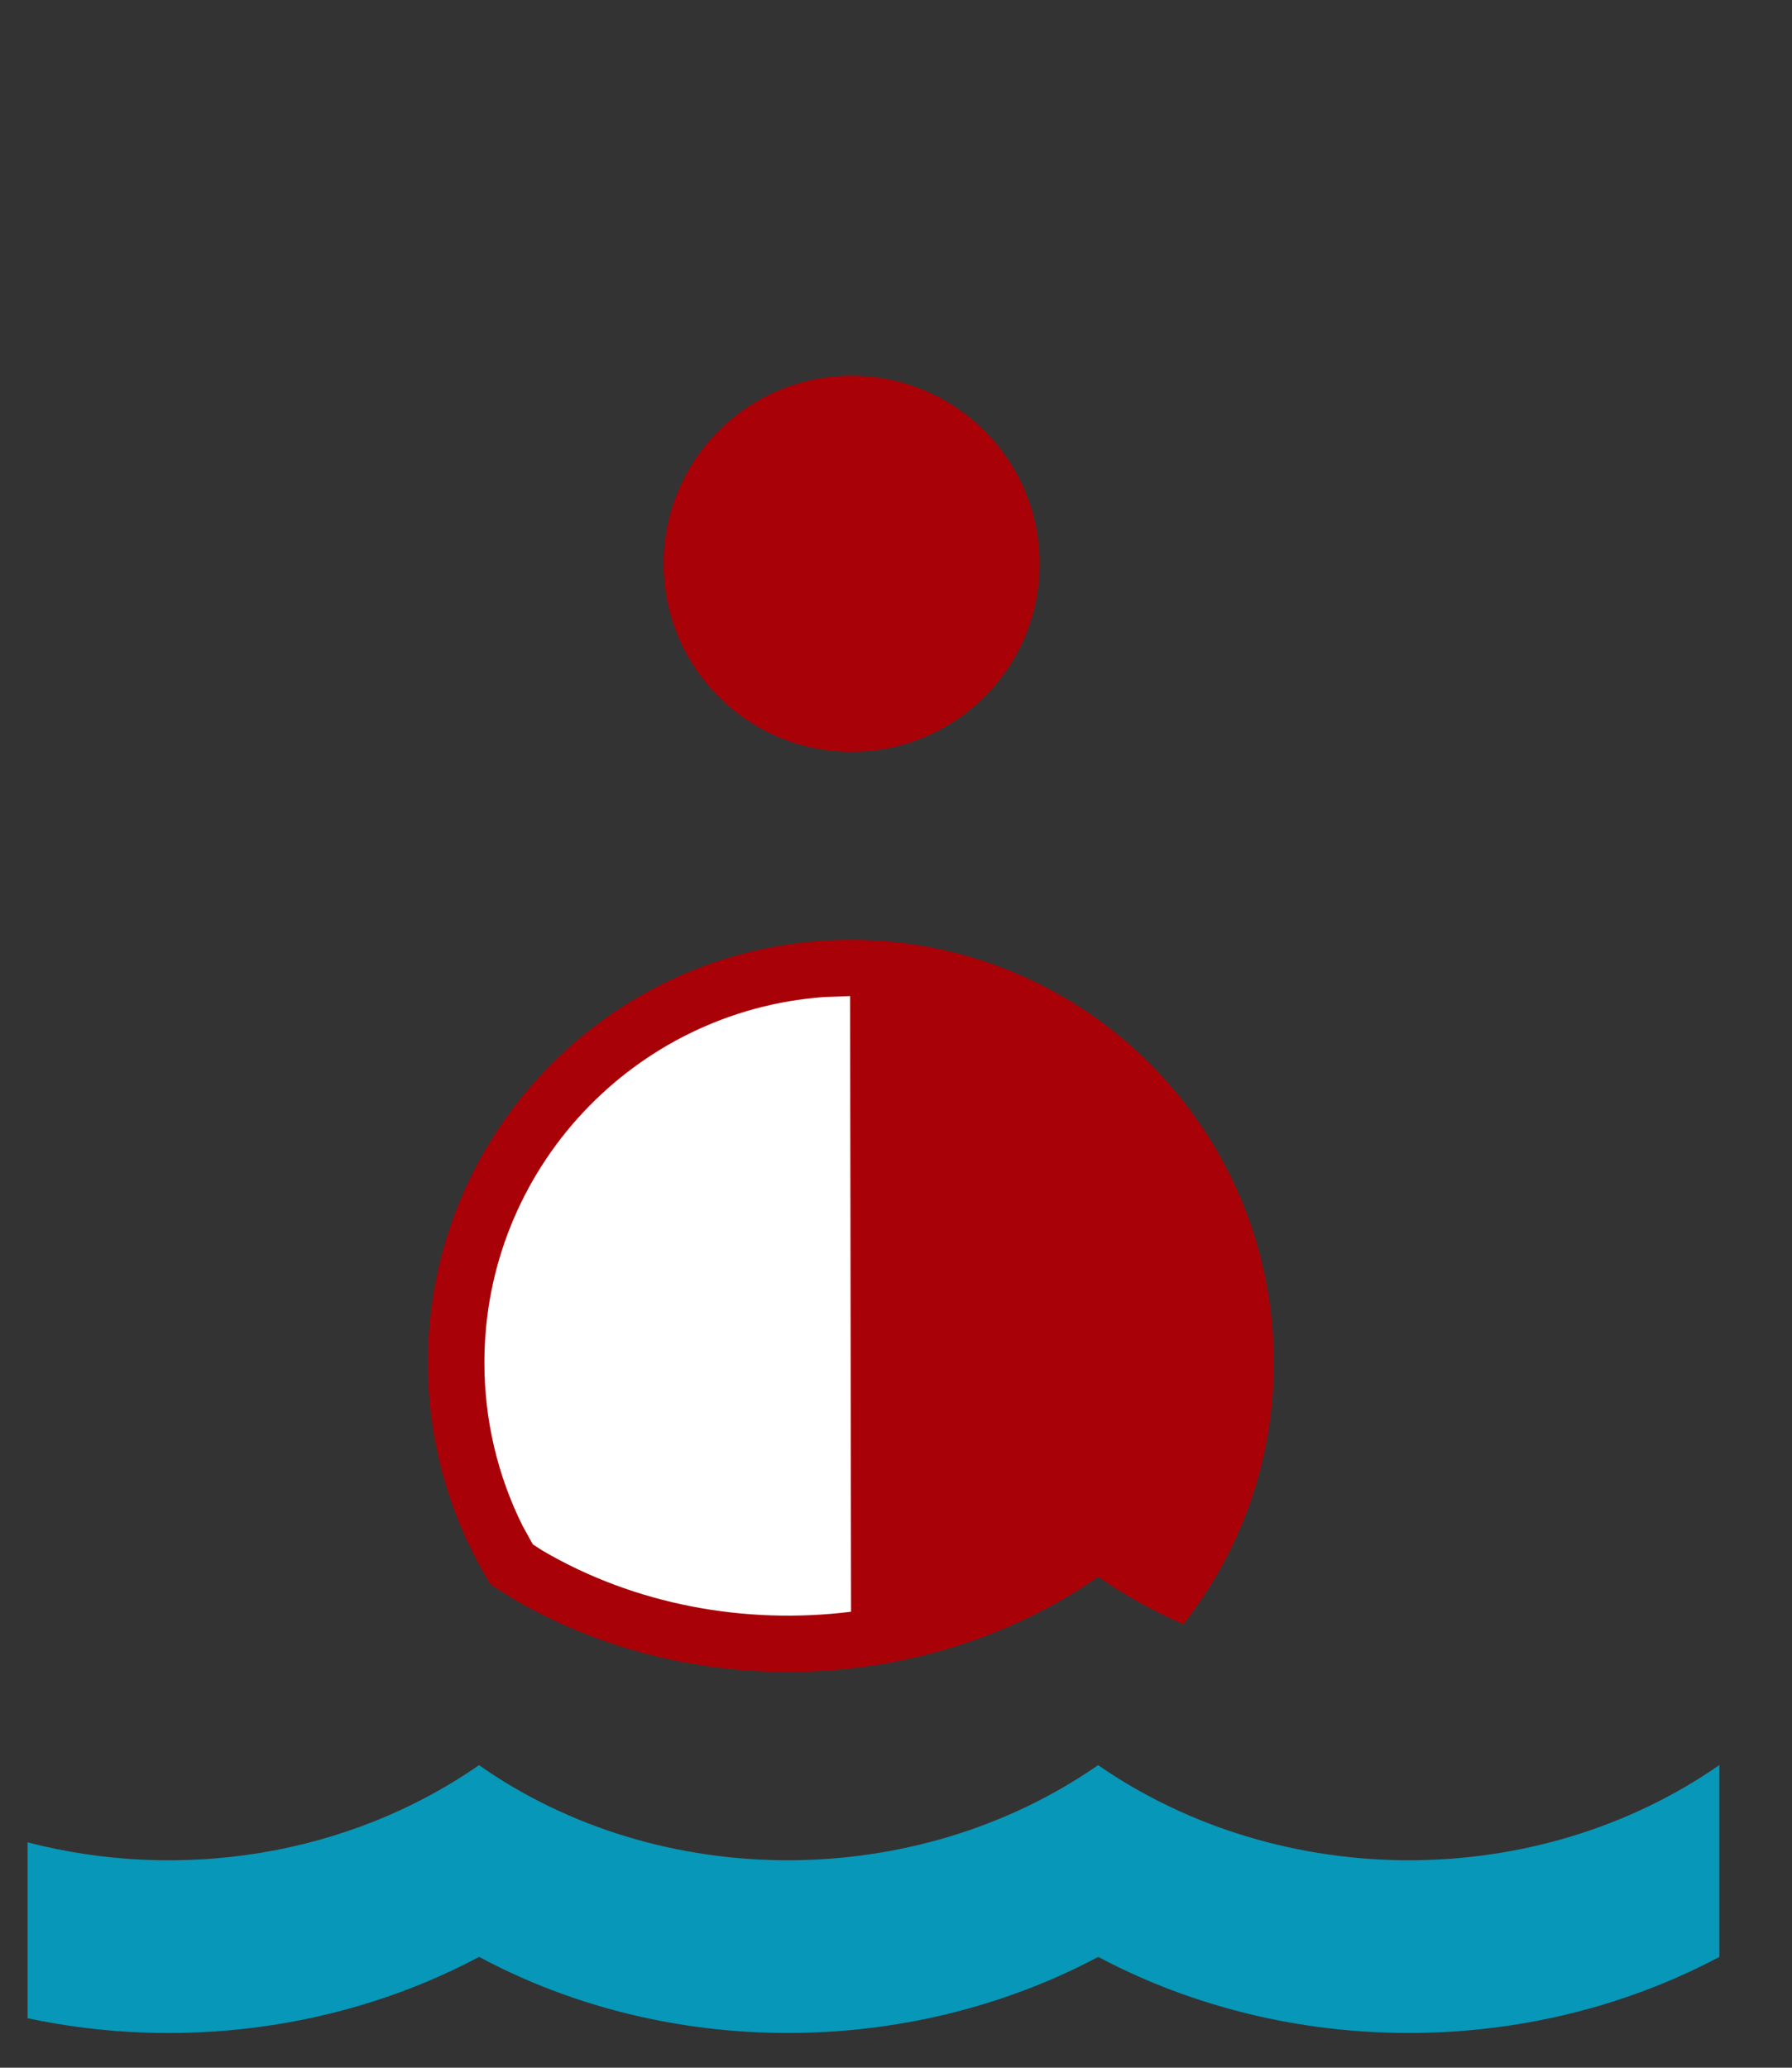 <svg height="15" viewBox="0 0 13 15" width="13" xmlns="http://www.w3.org/2000/svg" xmlns:xlink="http://www.w3.org/1999/xlink"><rect x="0" y="0" width="13" height="15" fill="#333333" stroke="none"/><defs><path id="a" d="m0 0h12.273v15h-12.273z"/></defs><g fill="none" transform="translate(.2)" xlink:href="#a"><path d="m12.273 12.805v1.391c-1.384.736-3.122.736-4.506 0-1.384.736-3.122.736-4.491 0-.997.53-2.176.679-3.276.445l0-1.276c1.105.287 2.326.1 3.275-.56 1.309.92 3.167.92 4.491 0 1.331.92 3.182.92 4.506 0z" fill="#0797b8" fill-rule="evenodd"/><path d="m5.973 6.818c1.695 0 3.068 1.374 3.068 3.068 0 .716-.245 1.375-.657 1.897-.216-.094-.422-.209-.617-.344-1.246.866-2.965.917-4.255.153l-.152-.096c-.289-.468-.456-1.019-.456-1.61 0-1.695 1.374-3.068 3.068-3.068zm.005-1.364c.753 0 1.364-.611 1.364-1.364s-.611-1.364-1.364-1.364c-.753 0-1.364.611-1.364 1.364s.611 1.364 1.364 1.364z" fill="#a80107" fill-rule="evenodd"/><path d="m5.967 7.226.007 4.466c-.77.096-1.569-.051-2.238-.443l-.071-.046-.075-.136c-.18-.363-.276-.765-.276-1.182 0-1.402 1.085-2.55 2.461-2.652z" fill="#fff"/></g></svg>